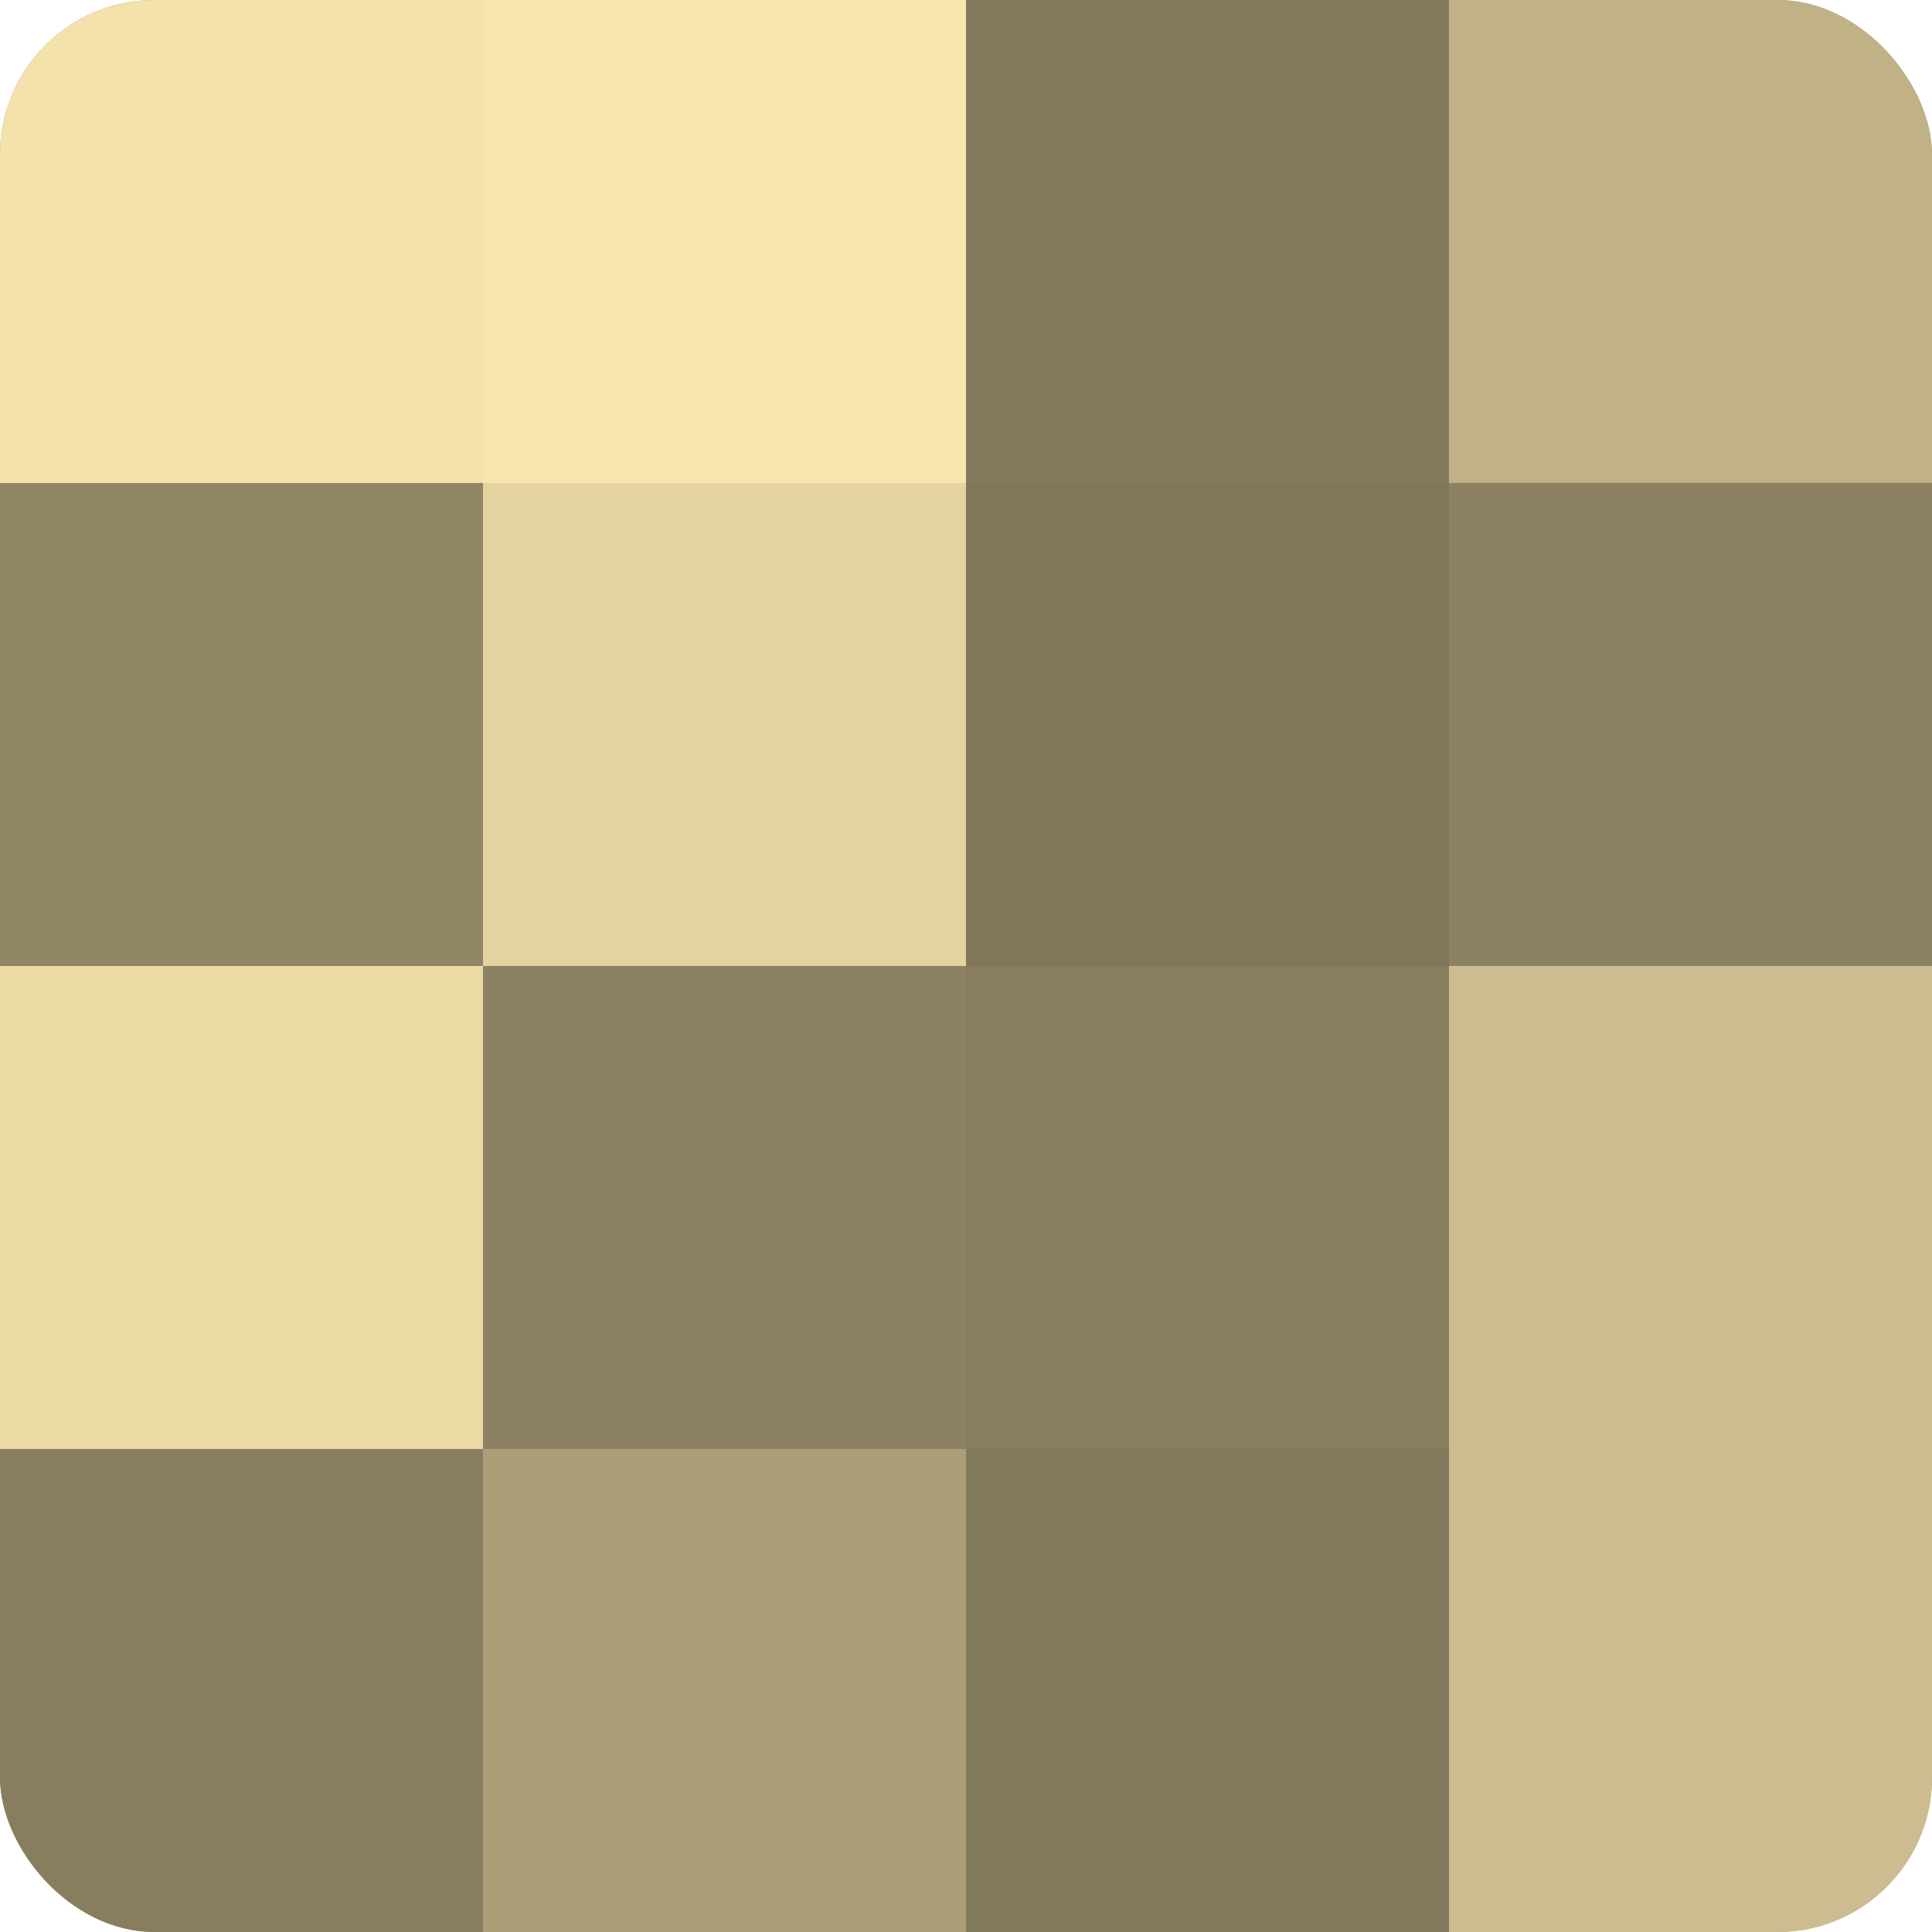 <?xml version="1.0" encoding="UTF-8"?>
<svg xmlns="http://www.w3.org/2000/svg" width="60" height="60" viewBox="0 0 100 100" preserveAspectRatio="xMidYMid meet"><defs><clipPath id="c" width="100" height="100"><rect width="100" height="100" rx="8" ry="8"/></clipPath></defs><g clip-path="url(#c)"><rect width="100" height="100" fill="#a09470"/><rect width="25" height="25" fill="#f4e1ab"/><rect y="25" width="25" height="25" fill="#908565"/><rect y="50" width="25" height="25" fill="#ecdaa5"/><rect y="75" width="25" height="25" fill="#887e5f"/><rect x="25" width="25" height="25" fill="#f8e5ad"/><rect x="25" y="25" width="25" height="25" fill="#e4d39f"/><rect x="25" y="50" width="25" height="25" fill="#8c8162"/><rect x="25" y="75" width="25" height="25" fill="#ac9f78"/><rect x="50" width="25" height="25" fill="#847a5d"/><rect x="50" y="25" width="25" height="25" fill="#80765a"/><rect x="50" y="50" width="25" height="25" fill="#887e5f"/><rect x="50" y="75" width="25" height="25" fill="#847a5d"/><rect x="75" width="25" height="25" fill="#c0b186"/><rect x="75" y="25" width="25" height="25" fill="#8c8162"/><rect x="75" y="50" width="25" height="25" fill="#ccbc8f"/><rect x="75" y="75" width="25" height="25" fill="#ccbc8f"/></g></svg>
